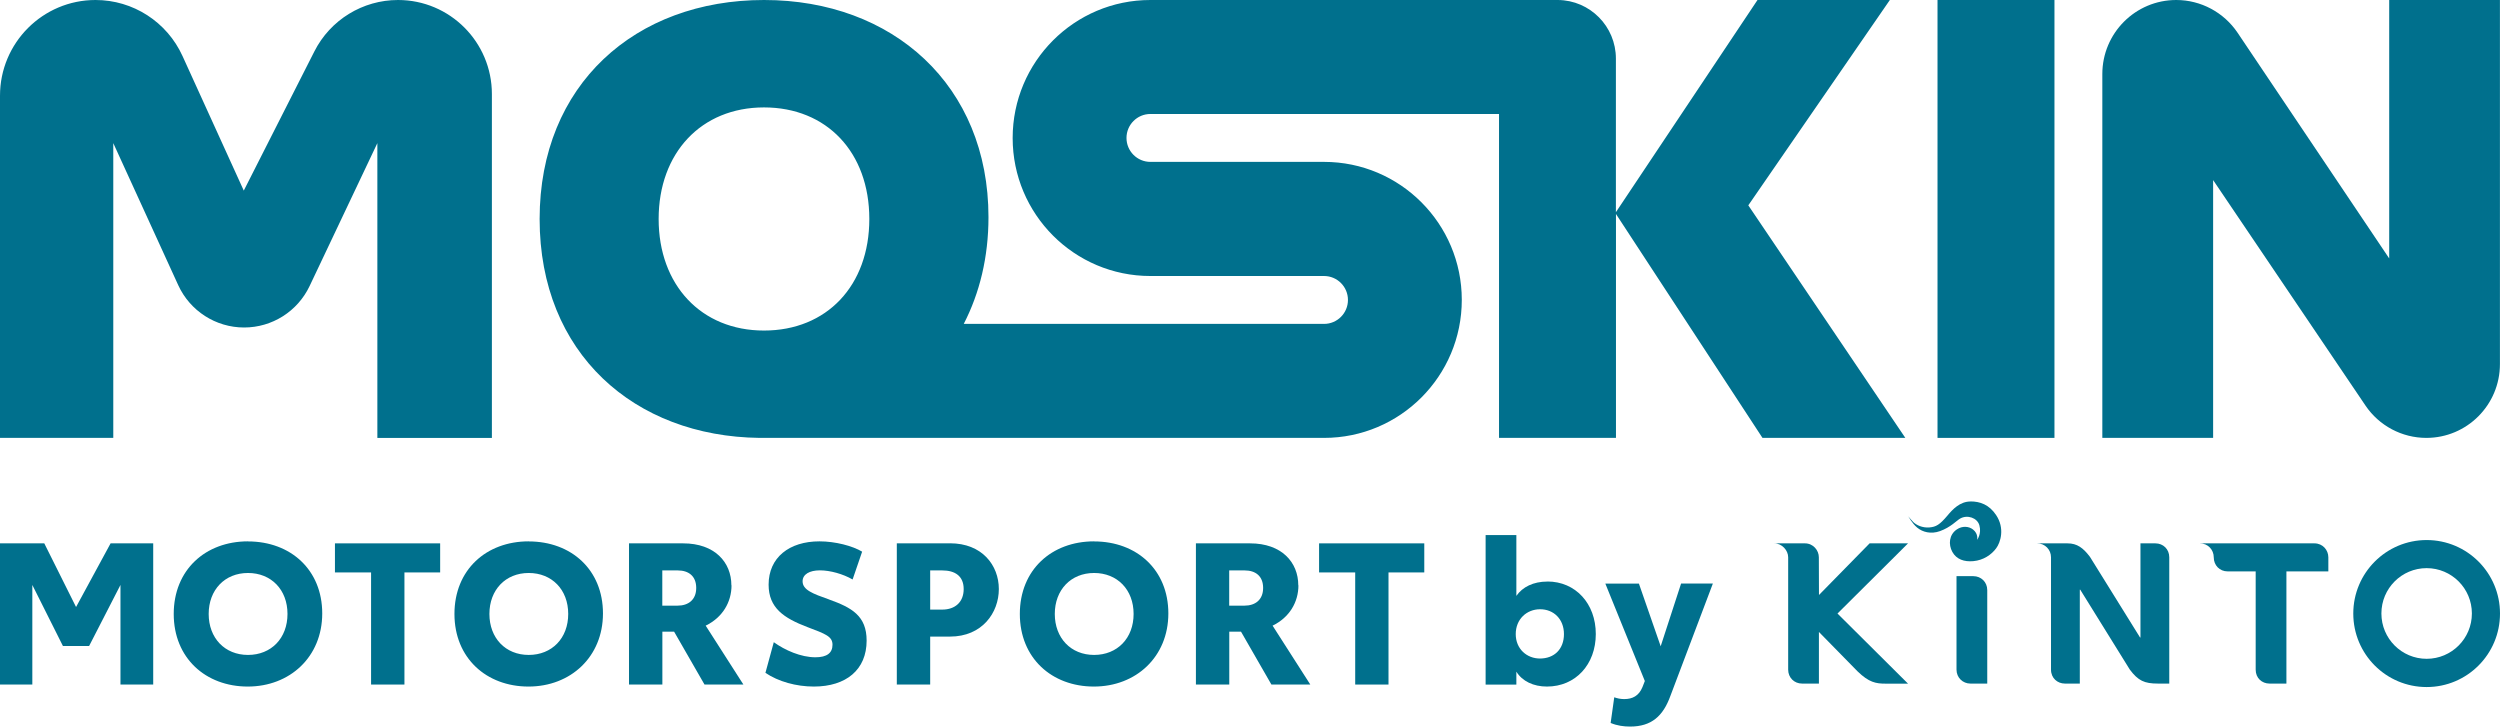 <svg width="320" height="93" viewBox="0 0 320 93" fill="none" xmlns="http://www.w3.org/2000/svg">
<path d="M14.5 18.32L22.812 36.498C24.324 39.803 27.622 41.92 31.247 41.92C34.828 41.92 38.09 39.856 39.629 36.614L48.302 18.32V56.059H62.962V12.039C62.962 5.395 57.586 0 50.946 0C46.428 0 42.281 2.542 40.239 6.582L31.203 24.397L23.36 7.167C21.37 2.799 17.02 0 12.228 0C5.473 0 0 5.484 0 12.252V56.05H14.5V18.32Z" fill="#00708d"/>
<path d="M223.776 26.293L241.901 0H224.96L206.835 27.161V7.503C206.835 3.375 203.519 0.035 199.417 0H199.355H147.25C137.516 0 129.62 7.911 129.62 17.665C129.62 27.418 137.516 35.329 147.25 35.329H169.478C171.167 35.329 172.538 36.702 172.538 38.394C172.538 40.086 171.167 41.459 169.478 41.459H123.36C125.394 37.517 126.525 32.91 126.525 27.799C126.525 10.905 114.271 0 97.799 0C81.326 0 69.072 10.825 69.072 28.029C69.072 45.233 81.194 55.864 97.224 56.05H169.478C179.213 56.05 187.109 48.139 187.109 38.385C187.109 28.632 179.213 20.721 169.478 20.721H147.25C145.562 20.721 144.191 19.348 144.191 17.656C144.191 15.964 145.562 14.59 147.25 14.59H191.875V56.05H206.844V27.391L225.597 56.05H243.882L223.784 26.284L223.776 26.293ZM97.79 42.31C89.744 42.31 84.306 36.472 84.306 28.029C84.306 19.587 89.744 13.749 97.79 13.749C105.836 13.749 111.273 19.507 111.273 28.029C111.273 36.551 105.836 42.31 97.79 42.31Z" fill="#00708d"/>
<path d="M262.971 0H248.002V56.05H262.971V0Z" fill="#00708d"/>
<path d="M305.818 0V33.079L286.41 4.19C284.651 1.577 281.706 0 278.559 0C273.333 0 269.098 4.243 269.098 9.479V56.05H283.28V23.051L302.776 51.904C304.527 54.499 307.454 56.05 310.575 56.05C315.774 56.05 319.991 51.824 319.991 46.606V0H305.809H305.818Z" fill="#00708d"/>
<path d="M275.889 69.55H273.979V81.598H273.926L267.515 71.278C266.649 70.135 265.88 69.55 264.642 69.55H260.751C261.759 69.55 262.529 70.356 262.529 71.331V85.718C262.529 86.807 263.36 87.498 264.306 87.498H266.216V75.477H266.269L272.617 85.709C273.687 87.135 274.483 87.498 276.216 87.498H277.666V71.331C277.666 70.294 276.888 69.55 275.889 69.55Z" fill="#00708d"/>
<path d="M296.26 69.55H281.591C282.617 69.55 283.36 70.374 283.36 71.331C283.36 72.359 284.111 73.138 285.137 73.138H288.727V85.718C288.727 86.79 289.522 87.498 290.504 87.498H292.661V73.138H298.028V71.331C298.028 70.41 297.312 69.55 296.251 69.55H296.26Z" fill="#00708d"/>
<path d="M252.59 73.749H250.433V85.718C250.433 86.737 251.238 87.498 252.21 87.498H254.368V75.53C254.368 74.485 253.563 73.749 252.59 73.749Z" fill="#00708d"/>
<path d="M244.226 69.55H239.31L232.829 76.159L232.812 71.331C232.812 70.445 232.096 69.55 231.035 69.55H227.109C228.081 69.55 228.886 70.436 228.886 71.331V85.718C228.886 86.728 229.655 87.498 230.663 87.498H232.821V80.89L237.763 85.93C239.231 87.356 240.124 87.507 241.353 87.507H244.226L235.199 78.533L242.423 71.349L244.226 69.55Z" fill="#00708d"/>
<path d="M310.61 69.126C305.429 69.126 301.22 73.333 301.22 78.534C301.22 83.734 305.42 87.942 310.61 87.942C315.8 87.942 320 83.734 320 78.534C320 73.333 315.8 69.126 310.61 69.126ZM310.61 84.327C307.409 84.327 304.819 81.732 304.819 78.525C304.819 75.318 307.409 72.722 310.61 72.722C313.811 72.722 316.401 75.318 316.401 78.525C316.401 81.732 313.811 84.327 310.61 84.327Z" fill="#00708d"/>
<path d="M252.228 64.191C250.866 64.191 249.929 65.21 249.284 65.981C248.276 67.176 247.816 67.442 246.95 67.513C246.083 67.584 245.279 67.212 244.881 66.804C244.483 66.397 244.262 66.087 244.262 66.087C244.262 66.087 244.748 66.99 245.393 67.531C246.092 68.115 247.171 68.399 248.32 67.983C249.691 67.487 250.433 66.645 250.893 66.379C251.821 65.848 253.095 66.282 253.36 67.238C253.669 68.355 253.068 69.099 253.068 69.099C253.068 69.099 253.271 68.346 252.538 67.77C252.016 67.371 251.194 67.274 250.469 67.77C249.478 68.443 249.372 69.692 249.903 70.649C250.433 71.606 251.432 71.934 252.582 71.827C253.882 71.712 254.916 70.995 255.517 70.171C256.065 69.427 256.649 67.628 255.491 65.91C254.607 64.599 253.457 64.182 252.219 64.182L252.228 64.191Z" fill="#00708d"/>
<path d="M9.735 77.7L5.668 69.55H0V87.622H4.138V74.874L8.055 82.688H11.406L15.42 74.874V87.622H19.611V69.55H14.156L9.735 77.7Z" fill="#00708d"/>
<path d="M31.742 69.293C26.304 69.293 22.237 72.934 22.237 78.586C22.237 84.238 26.331 87.879 31.715 87.879C37.1 87.879 41.246 84.088 41.246 78.516C41.246 72.943 37.206 69.302 31.742 69.302V69.293ZM31.742 83.831C28.771 83.831 26.711 81.669 26.711 78.586C26.711 75.504 28.771 73.342 31.742 73.342C34.712 73.342 36.799 75.477 36.799 78.586C36.799 81.696 34.712 83.831 31.742 83.831Z" fill="#00708d"/>
<path d="M42.873 73.271H47.498V87.622H51.768V73.271H56.34V69.55H42.873V73.271Z" fill="#00708d"/>
<path d="M67.675 69.293C62.237 69.293 58.17 72.934 58.17 78.586C58.17 84.238 62.264 87.879 67.648 87.879C73.033 87.879 77.18 84.088 77.18 78.516C77.18 72.943 73.139 69.302 67.675 69.302V69.293ZM67.675 83.831C64.704 83.831 62.644 81.669 62.644 78.586C62.644 75.504 64.704 73.342 67.675 73.342C70.646 73.342 72.732 75.477 72.732 78.586C72.732 81.696 70.646 83.831 67.675 83.831Z" fill="#00708d"/>
<path d="M93.616 74.919C93.616 71.969 91.485 69.55 87.445 69.55H80.513V87.622H84.783V80.854H86.286L90.177 87.622H95.155L90.327 80.083C92.484 79.038 93.634 77.08 93.634 74.919H93.616ZM86.728 77.523H84.774V73.014H86.755C88.152 73.014 89.116 73.749 89.116 75.255C89.116 76.761 88.125 77.523 86.728 77.523Z" fill="#00708d"/>
<path d="M106.109 76.726C104.023 75.991 102.732 75.504 102.732 74.405C102.732 73.51 103.625 73.005 104.942 73.005C106.26 73.005 107.913 73.466 109.133 74.175L110.354 70.613C109.133 69.878 106.923 69.293 104.889 69.293C101.025 69.293 98.382 71.358 98.382 74.839C98.382 77.816 100.336 79.118 103.333 80.261C105.72 81.155 106.56 81.483 106.56 82.528C106.56 83.574 105.853 84.132 104.377 84.132C102.52 84.132 100.486 83.237 99.045 82.201L97.975 86.125C99.629 87.241 101.91 87.879 104.173 87.879C108.311 87.879 110.928 85.718 110.928 81.997C110.928 78.817 109.018 77.771 106.101 76.726H106.109Z" fill="#00708d"/>
<path d="M121.6 69.55H114.792V87.622H119.063V81.483H121.6C125.72 81.483 127.851 78.427 127.851 75.397C127.851 72.368 125.72 69.541 121.6 69.541V69.55ZM120.61 78.028H119.063V73.014H120.61C122.263 73.014 123.351 73.749 123.351 75.406C123.351 77.063 122.254 78.028 120.61 78.028Z" fill="#00708d"/>
<path d="M140.044 69.293C134.606 69.293 130.539 72.934 130.539 78.586C130.539 84.238 134.633 87.879 140.017 87.879C145.402 87.879 149.549 84.088 149.549 78.516C149.549 72.943 145.508 69.302 140.044 69.302V69.293ZM140.044 83.831C137.073 83.831 135.013 81.669 135.013 78.586C135.013 75.504 137.073 73.342 140.044 73.342C143.015 73.342 145.101 75.477 145.101 78.586C145.101 81.696 143.015 83.831 140.044 83.831Z" fill="#00708d"/>
<path d="M166.18 74.919C166.18 71.969 164.049 69.55 160.009 69.55H153.077V87.622H157.347V80.854H158.85L162.741 87.622H167.719L162.891 80.083C165.048 79.038 166.198 77.08 166.198 74.919H166.18ZM159.292 77.523H157.338V73.014H159.319C160.716 73.014 161.68 73.749 161.68 75.255C161.68 76.761 160.689 77.523 159.292 77.523Z" fill="#00708d"/>
<path d="M168.842 73.271H173.466V87.622H177.728V73.271H182.308V69.55H168.842V73.271Z" fill="#00708d"/>
<path d="M198.055 74.44C196.278 74.44 194.881 75.131 194.094 76.274V68.487H190.159V87.631H194.094V85.975C194.854 87.197 196.278 87.879 198.011 87.879C201.671 87.879 204.262 85.053 204.262 81.155C204.262 77.257 201.671 74.432 198.064 74.432L198.055 74.44ZM197.118 84.291C195.438 84.291 194.014 83.069 194.014 81.164C194.014 79.26 195.411 77.984 197.135 77.984C198.859 77.984 200.186 79.233 200.186 81.164C200.186 83.096 198.939 84.291 197.109 84.291H197.118Z" fill="#00708d"/>
<path d="M212.573 82.742L209.779 74.698H205.482L210.539 87.171L210.23 87.96C209.77 89.076 208.957 89.483 207.896 89.483C207.409 89.483 207.003 89.386 206.623 89.253L206.163 92.54C207.003 92.894 207.869 93 208.656 93C211.397 93 212.874 91.654 213.811 89.076L219.249 74.689H215.181L212.564 82.733L212.573 82.742Z" fill="#00708d"/>
</svg>
